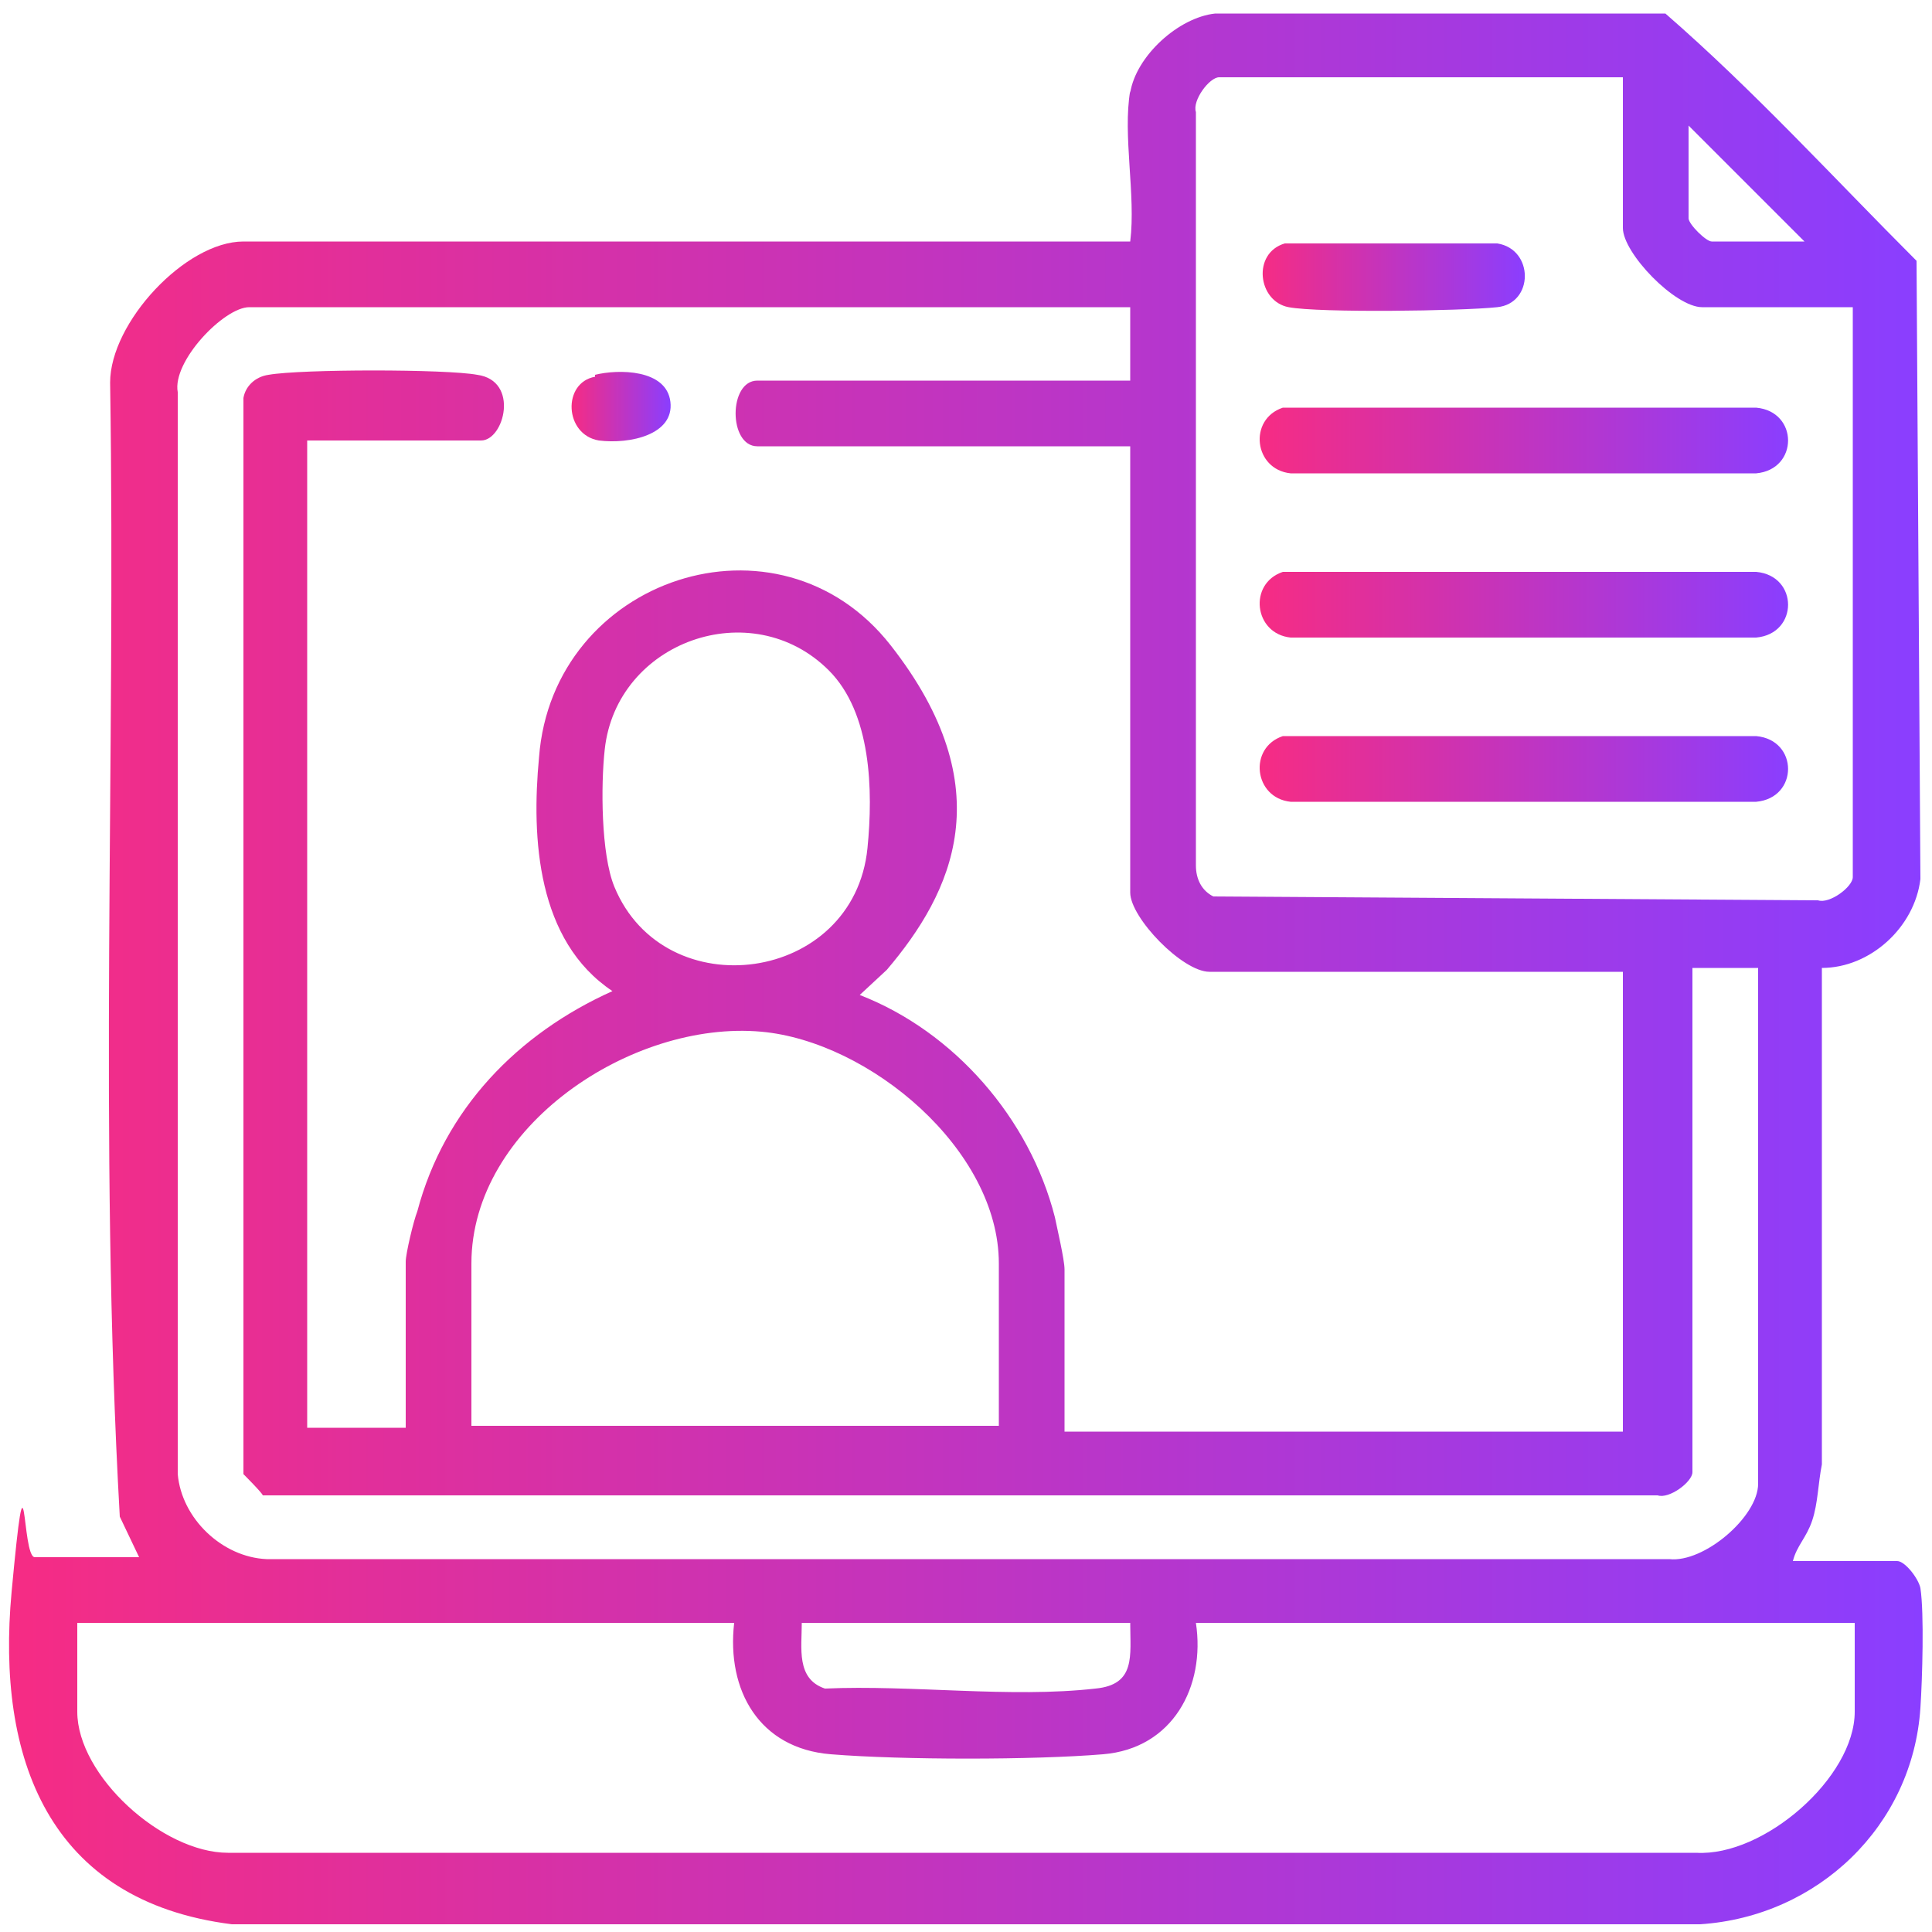 <svg xmlns="http://www.w3.org/2000/svg" xmlns:xlink="http://www.w3.org/1999/xlink" id="Layer_1" viewBox="0 0 100 100"><defs><style>      .st0 {        fill: url(#linear-gradient2);      }      .st1 {        fill: url(#linear-gradient1);      }      .st2 {        fill: url(#linear-gradient3);      }      .st3 {        fill: url(#linear-gradient5);      }      .st4 {        fill: url(#linear-gradient4);      }      .st5 {        fill: url(#linear-gradient);      }    </style><linearGradient id="linear-gradient" x1=".5" y1="50" x2="99.5" y2="50" gradientUnits="userSpaceOnUse"><stop offset="0" stop-color="#f62c84"></stop><stop offset=".2" stop-color="#e02f9c"></stop><stop offset=".7" stop-color="#ab38d9"></stop><stop offset="1" stop-color="#8a3eff"></stop></linearGradient><linearGradient id="linear-gradient1" x1="29.6" y1="21" x2="34.7" y2="21" xlink:href="#linear-gradient"></linearGradient><linearGradient id="linear-gradient2" x1="65.3" y1="22.7" x2="92.6" y2="22.7" xlink:href="#linear-gradient"></linearGradient><linearGradient id="linear-gradient3" x1="65.3" y1="31.3" x2="92.6" y2="31.3" xlink:href="#linear-gradient"></linearGradient><linearGradient id="linear-gradient4" x1="65.3" y1="39.8" x2="92.6" y2="39.8" xlink:href="#linear-gradient"></linearGradient><linearGradient id="linear-gradient5" x1="65.3" y1="14.3" x2="79" y2="14.3" xlink:href="#linear-gradient"></linearGradient></defs><path class="st5" d="M58.5,4.8c.3-1.9,2.5-3.9,4.4-4.1h23.3c4.6,4,8.7,8.5,13,12.8l.2,32c-.3,2.5-2.6,4.6-5.1,4.6v25.7c-.2,1-.2,2-.5,2.9s-.8,1.3-1,2.1h5.4c.4,0,1.1.9,1.2,1.4.2,1.3.1,4.7,0,6.2-.4,6.1-5.3,10.8-11.4,11.2H12C2.5,98.4-.2,91,.6,82.4s.5-1.8,1.2-1.8h5.4l-1-2.1c-1.1-19.5-.2-39.1-.5-58.7,0-3.1,3.9-7.3,6.9-7.3h45.9c.3-2.4-.4-5.5,0-7.8ZM84.1,4h-21c-.5,0-1.4,1.2-1.2,1.8v39c0,.7.3,1.3.9,1.6l31.3.2c.6.2,1.8-.7,1.8-1.2V15.9h-7.8c-1.4,0-4.1-2.8-4.1-4.1v-7.8ZM93.4,12.5l-6-6v4.8c0,.3.9,1.2,1.2,1.2h4.8ZM58.5,15.9H12.9c-1.3,0-4,2.8-3.7,4.4v56c.2,2.3,2.3,4.3,4.6,4.4h72.6c1.8.2,4.6-2.2,4.6-3.9v-26.7h-3.4v26.1c0,.5-1.2,1.4-1.8,1.2H13.6c0-.1-1-1.1-1-1.1V20.6c.1-.6.6-1.1,1.3-1.2,1.7-.3,9.2-.3,10.8,0,2.2.3,1.4,3.4.2,3.4h-9v51.1h5.1v-8.6c0-.4.4-2.1.6-2.6,1.4-5.3,5.2-9.2,10.1-11.4-3.9-2.6-4.2-7.9-3.8-12.1.7-9.3,12.4-13.2,18.2-5.8s3.2,12.8-.2,16.8l-1.4,1.3c4.9,1.9,8.8,6.4,10.1,11.5.1.5.5,2.2.5,2.7v8.4h28.9v-23.8h-21.4c-1.4,0-4.1-2.8-4.1-4.1v-23.1h-19.3c-1.5,0-1.5-3.4,0-3.4h19.3v-3.4ZM42.9,34.7c-4-4-11-1.5-11.6,4.1-.2,1.8-.2,5.4.5,7.1,2.6,6.3,12.4,5,13.1-2,.3-3,.2-7-2-9.2ZM51.7,73.8v-8.4c0-5.9-6.7-11.5-12.3-12-6.7-.6-15,4.9-15,12v8.4h27.2ZM38.1,84H4v4.6c0,3.3,4.4,7.3,7.8,7.3h76c3.5.2,8.2-3.9,8.2-7.3v-4.6h-34.1c.5,3.3-1.2,6.5-4.8,6.8-3.6.3-10.4.3-14.1,0-3.7-.3-5.4-3.3-5-6.8ZM58.5,84h-17c0,1.3-.3,2.9,1.2,3.4,4.5-.2,9.6.5,14,0,2.1-.2,1.8-1.7,1.8-3.4Z"></path><path class="st1" d="M30.8,19.4c1.2-.3,3.7-.3,3.9,1.4s-2.1,2.2-3.7,2c-1.8-.3-1.9-3-.2-3.3Z"></path><path class="st0" d="M66.5,21.1h24.4c2.2.2,2.2,3.2,0,3.4h-24.1c-1.9-.2-2.2-2.8-.4-3.4Z"></path><path class="st2" d="M66.5,29.6h24.4c2.2.2,2.2,3.2,0,3.4h-24.1c-1.9-.2-2.2-2.8-.4-3.4Z"></path><path class="st4" d="M66.5,38.1h24.4c2.2.2,2.2,3.2,0,3.4h-24.1c-1.9-.2-2.2-2.8-.4-3.4Z"></path><path class="st3" d="M66.5,12.6h11c1.9.3,1.9,3.1,0,3.3s-9.2.3-10.8,0-1.9-2.8-.2-3.3Z"></path></svg>